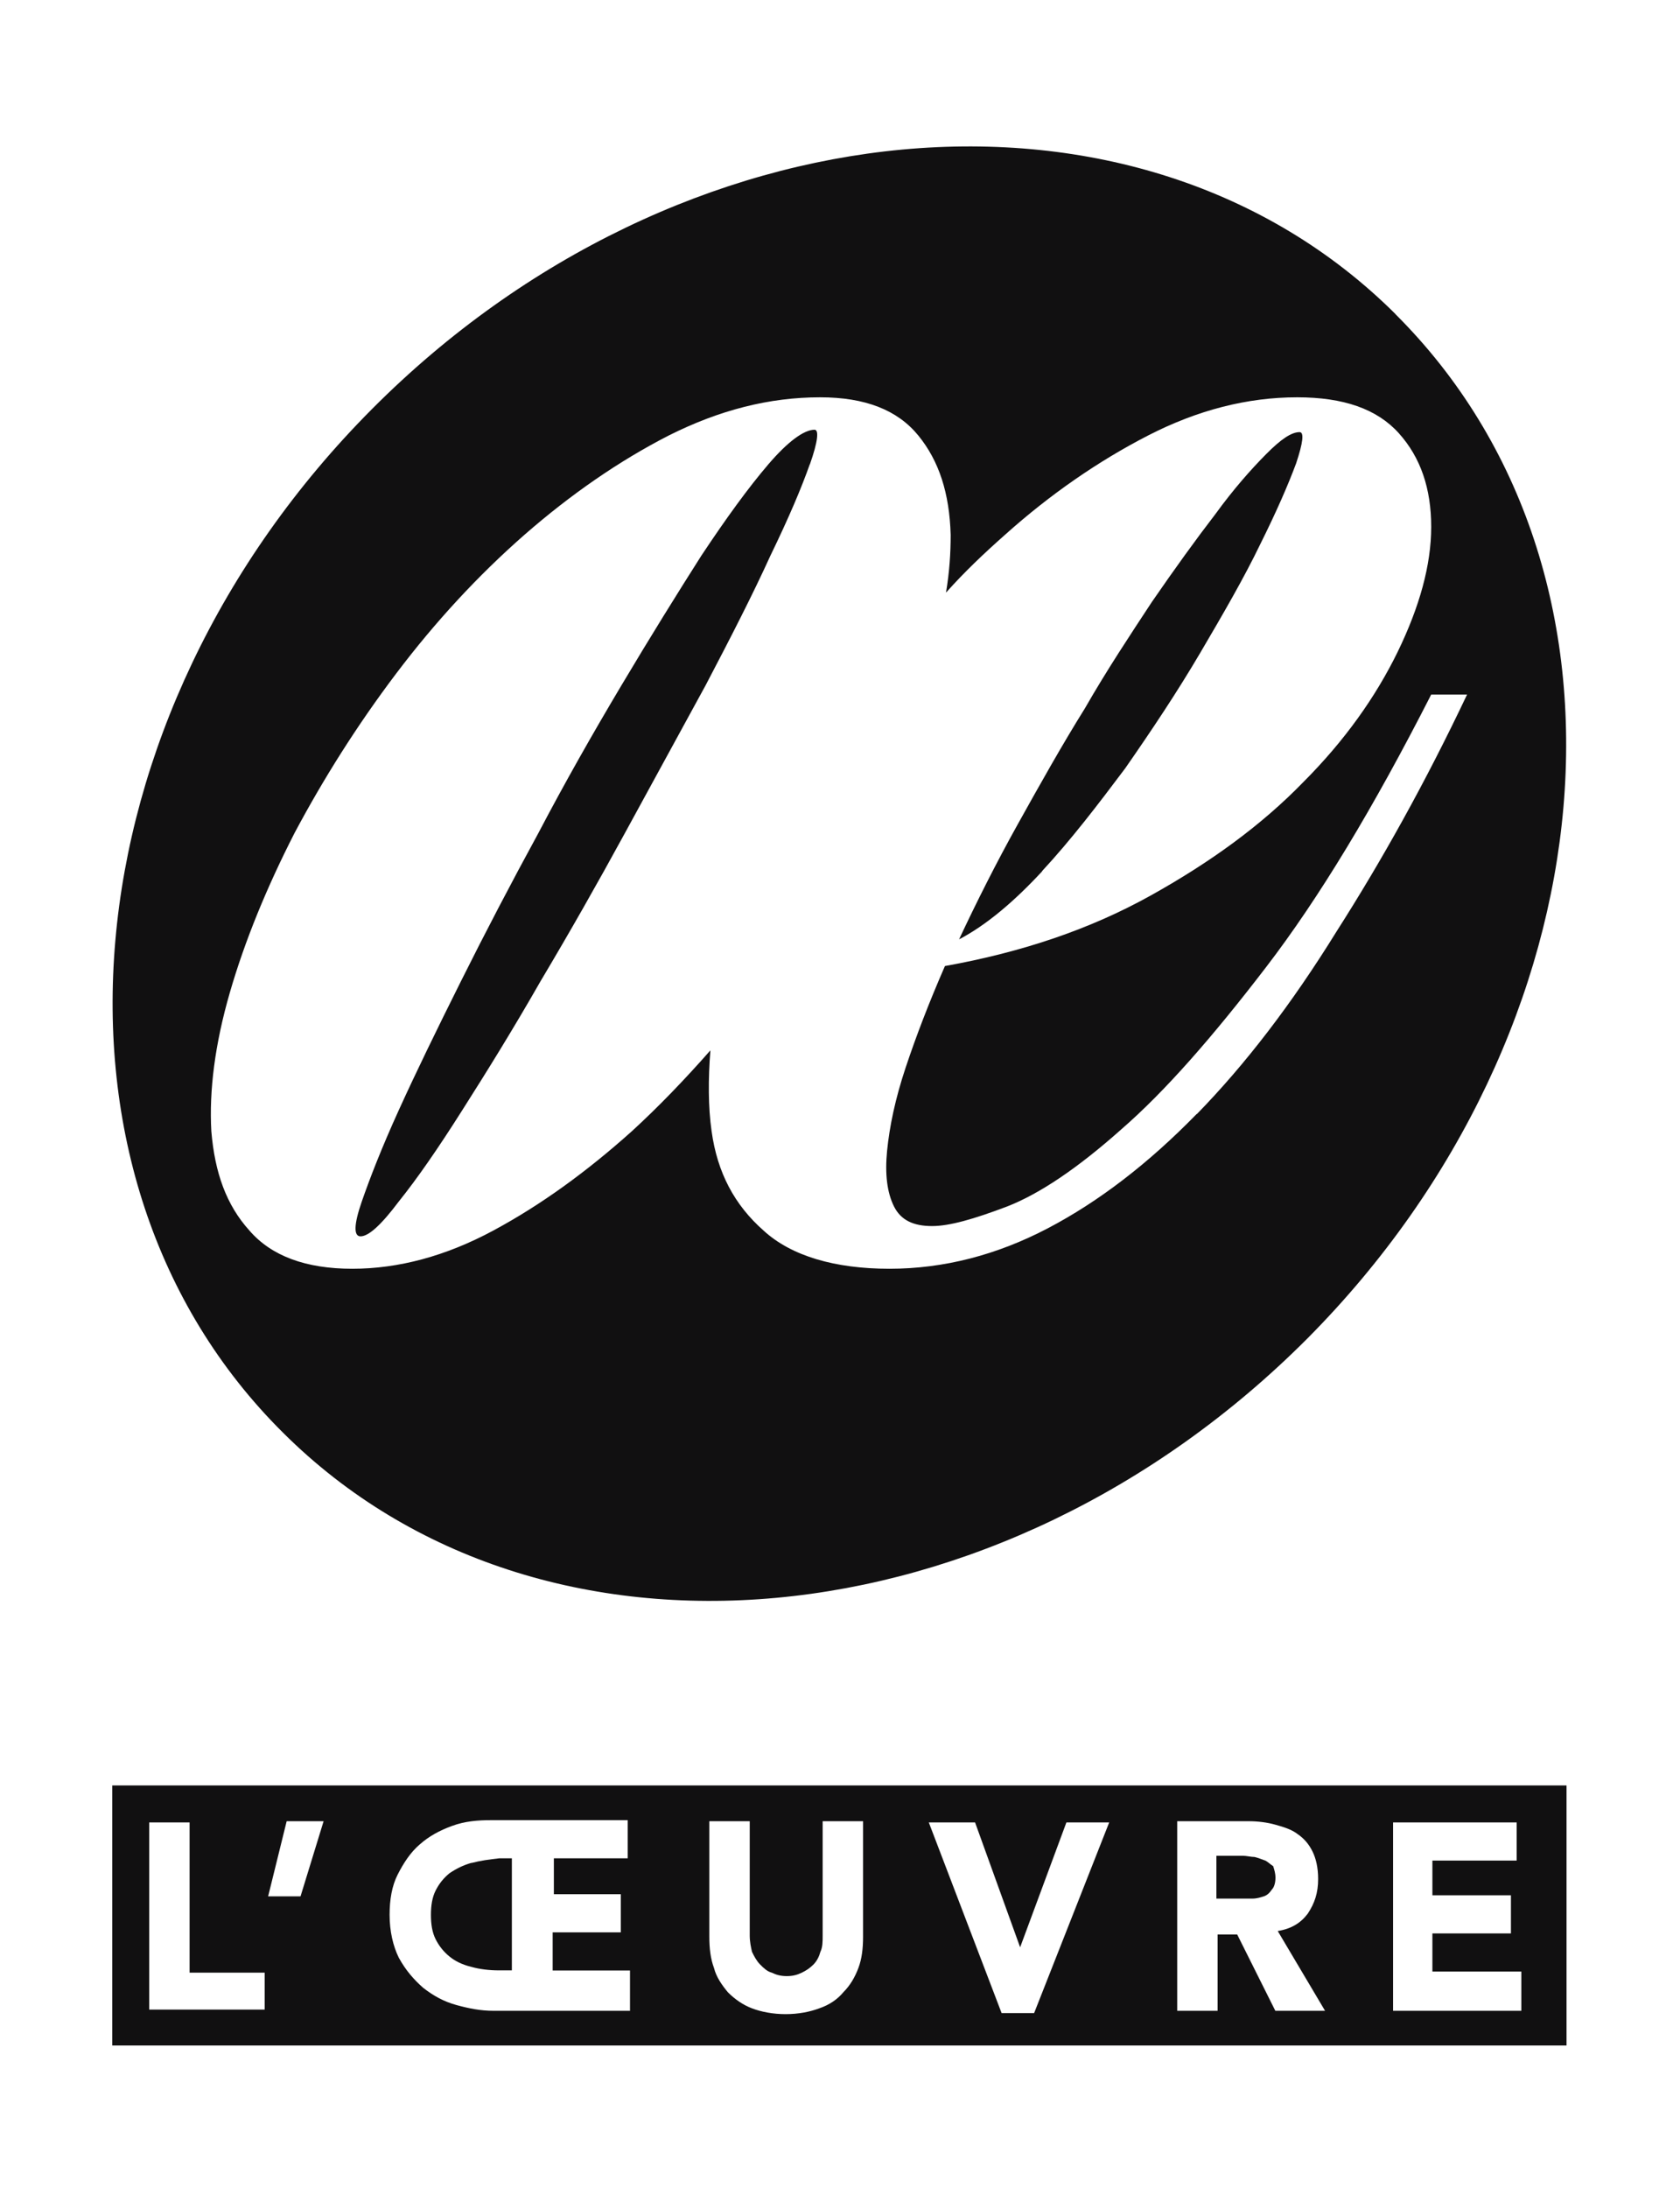 <?xml version="1.0" encoding="UTF-8"?>
<svg id="Calque_1" xmlns="http://www.w3.org/2000/svg" version="1.1" viewBox="0 0 126 164">
  <!-- Generator: Adobe Illustrator 30.0.0, SVG Export Plug-In . SVG Version: 2.1.1 Build 123)  -->
  <defs>
    <style>
      .st0 {
        fill: #111011;
      }
    </style>
  </defs>
  <path class="st0" d="M35.36,139.63c-.61.17-1.13.43-1.65.78-.43.35-.78.78-1.04,1.3-.26.52-.35,1.13-.35,1.82s.09,1.3.35,1.82.61.95,1.04,1.3.95.61,1.65.78c.61.17,1.3.26,2.08.26h.95v-8.4h-.95c-.78.09-1.39.17-2.08.35"/>
  <path class="st0" d="M94.87,139.45c-.26-.09-.43-.17-.78-.26-.26,0-.61-.09-.87-.09h-1.99v3.21h2.69c.35,0,.61-.09.87-.17.26-.09.43-.26.61-.52.17-.17.26-.52.26-.87s-.09-.61-.17-.87c-.26-.17-.43-.35-.61-.43"/>
  <path class="st0" d="M8.42,153.32h109.07v-19.49H8.42v19.49ZM19.77,150.63h-8.58v-14.03h3.03v11.26h5.63v2.77h-.09ZM22.54,142.14h-2.43l1.39-5.63h2.77l-1.73,5.63ZM47.23,150.72h-10.22c-.95,0-1.82-.17-2.77-.43s-1.73-.69-2.51-1.3c-.69-.61-1.3-1.3-1.82-2.25-.43-.87-.69-1.99-.69-3.21,0-1.13.17-2.17.61-3.03s.95-1.65,1.65-2.25c.69-.61,1.47-1.04,2.43-1.39.95-.35,1.91-.43,2.95-.43h10.22v2.86h-5.54v2.69h5.02v2.86h-5.11v2.86h5.8v3.03ZM64.73,145.17c0,.87-.09,1.65-.35,2.34s-.61,1.3-1.13,1.82c-.43.52-1.04.95-1.82,1.21-.69.26-1.56.43-2.51.43s-1.82-.17-2.51-.43c-.69-.26-1.3-.69-1.82-1.21-.43-.52-.87-1.13-1.04-1.82-.26-.69-.35-1.47-.35-2.34v-8.66h3.03v8.58c0,.43.09.87.17,1.21.17.35.35.69.61.95s.52.52.87.61c.35.17.69.26,1.13.26s.78-.09,1.13-.26c.35-.17.61-.35.87-.61s.43-.61.52-.95c.17-.35.17-.78.17-1.21v-8.58h3.03v8.66ZM77.55,150.89h-2.43l-5.46-14.29h3.47l3.38,9.36h0l3.47-9.36h3.21l-5.63,14.29ZM95.65,150.72l-2.86-5.72h-1.47v5.72h-3.03v-14.21h5.37c.69,0,1.39.09,1.99.26.61.17,1.21.35,1.65.69.52.35.87.78,1.13,1.3s.43,1.21.43,2.08c0,1.04-.26,1.82-.78,2.6-.52.69-1.21,1.13-2.25,1.3l3.55,5.98h-3.73ZM114.1,150.72h-9.62v-14.12h9.27v2.86h-6.32v2.6h5.89v2.86h-5.89v2.86h6.67s0,2.95,0,2.95Z"/>
  <path class="st0" d="M60.74,34.81c.61-1.73.69-2.6.35-2.6-.78,0-1.99.87-3.47,2.6s-3.12,3.98-5.02,6.84c-1.82,2.86-3.81,6.06-5.98,9.7s-4.24,7.28-6.24,11.09c-2.08,3.81-3.98,7.45-5.8,11.09-1.82,3.64-3.38,6.84-4.68,9.7-1.3,2.86-2.17,5.11-2.77,6.84s-.61,2.6-.09,2.6c.61,0,1.56-.87,2.86-2.6,1.39-1.73,2.95-3.98,4.76-6.84,1.82-2.86,3.81-6.06,5.89-9.7,2.17-3.64,4.24-7.28,6.32-11.09,2.08-3.81,4.07-7.45,6.06-11.09,1.91-3.64,3.55-6.84,4.85-9.7,1.39-2.86,2.34-5.11,2.95-6.84"/>
  <path class="st0" d="M78.15,65.3c2.17-2.34,4.16-4.94,6.24-7.71,1.99-2.86,3.9-5.72,5.63-8.66s3.29-5.63,4.5-8.14c1.21-2.43,2.08-4.42,2.69-6.06.52-1.56.61-2.34.26-2.34-.61,0-1.39.52-2.51,1.65s-2.43,2.6-3.81,4.5c-1.47,1.91-3.03,4.07-4.76,6.58-1.65,2.51-3.38,5.11-5.02,7.97-1.73,2.77-3.38,5.72-5.02,8.66s-3.12,5.89-4.42,8.66c1.99-1.04,4.07-2.77,6.24-5.11"/>
  <path class="st0" d="M89.76,83.49c-3.64,3.73-7.36,6.58-11.18,8.58s-7.8,3.03-11.87,3.03-7.36-.95-9.44-2.86c-2.17-1.91-3.47-4.33-3.9-7.45-.26-1.82-.26-3.9-.09-6.06-1.91,2.17-3.9,4.24-5.89,6.06-3.38,3.03-6.84,5.54-10.4,7.45-3.55,1.91-7.1,2.86-10.57,2.86s-6.06-.95-7.71-2.86c-1.73-1.91-2.6-4.33-2.86-7.45-.17-3.03.26-6.5,1.39-10.4s2.77-7.88,4.85-11.95c2.17-4.07,4.68-8.06,7.62-11.95s6.15-7.36,9.62-10.4c3.47-3.03,7.1-5.54,10.83-7.45,3.81-1.91,7.54-2.86,11.35-2.86,3.38,0,5.8.95,7.36,2.86,1.56,1.91,2.34,4.33,2.43,7.45,0,1.39-.09,2.77-.35,4.33,1.39-1.56,2.86-2.95,4.42-4.33,3.38-3.03,7.02-5.54,10.74-7.45s7.45-2.86,11.18-2.86c3.47,0,5.98.87,7.62,2.69s2.43,4.16,2.43,7.02-.87,5.98-2.51,9.36c-1.65,3.38-3.98,6.67-7.1,9.79-3.12,3.21-6.93,5.98-11.44,8.49s-9.62,4.24-15.42,5.28c-1.21,2.77-2.17,5.28-2.95,7.62-.78,2.34-1.21,4.42-1.39,6.24-.17,1.73,0,3.12.52,4.16.52,1.04,1.47,1.47,2.86,1.47,1.3,0,3.12-.52,5.63-1.47,2.43-.95,5.28-2.86,8.58-5.8,3.29-2.86,6.84-6.93,10.83-12.13s8.06-11.95,12.39-20.44h2.69c-3.12,6.58-6.41,12.47-9.79,17.76-3.38,5.46-6.84,9.96-10.48,13.69M104.66,23.54C85.34,4.31,50.95,7.52,27.91,30.65,4.86,53.78,1.83,88.17,21.24,107.4c19.32,19.23,53.71,16.11,76.84-7.1,22.96-23.13,25.99-57.44,6.58-76.75"/>
</svg>